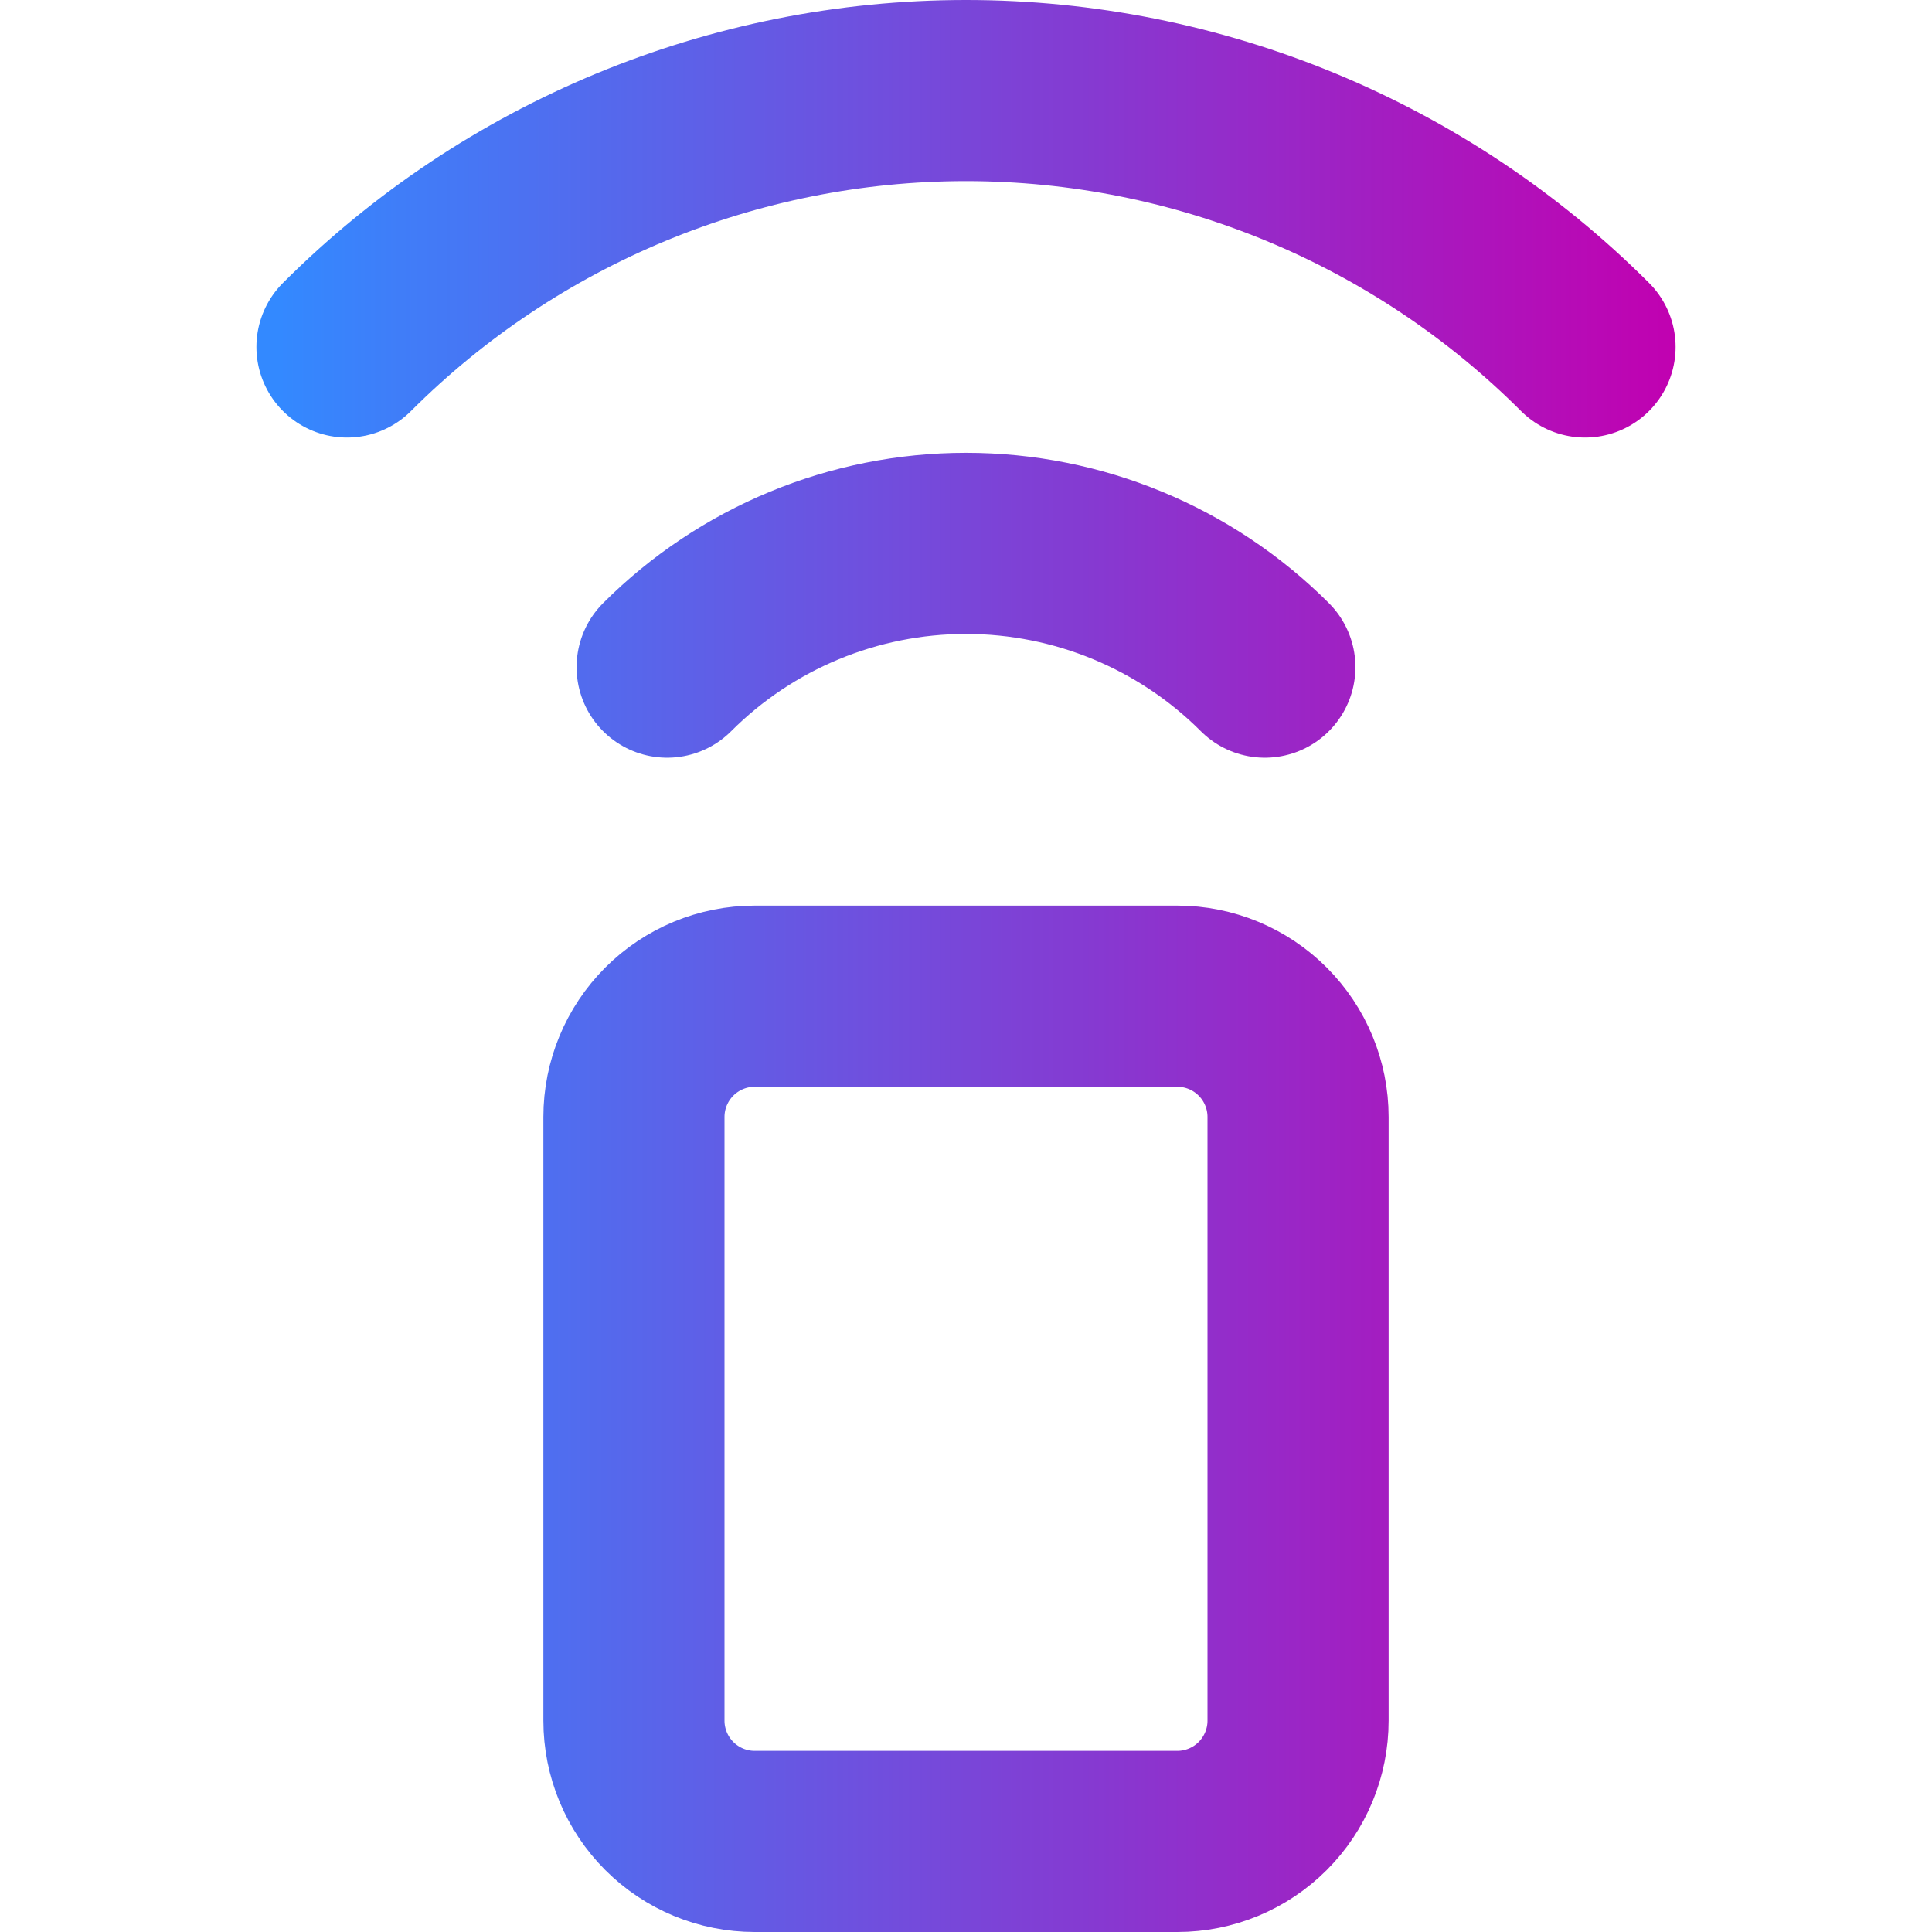 <?xml version="1.0" encoding="UTF-8" standalone="no"?><!DOCTYPE svg PUBLIC "-//W3C//DTD SVG 1.1//EN" "http://www.w3.org/Graphics/SVG/1.1/DTD/svg11.dtd"><svg width="100%" height="100%" viewBox="0 0 32 32" version="1.1" xmlns="http://www.w3.org/2000/svg" xmlns:xlink="http://www.w3.org/1999/xlink" xml:space="preserve" xmlns:serif="http://www.serif.com/" style="fill-rule:evenodd;clip-rule:evenodd;stroke-linecap:round;stroke-linejoin:round;stroke-miterlimit:1.414;"><path d="M26.253,5.747c-2.719,-2.719 -6.407,-4.247 -10.253,-4.247c-3.846,0 -7.534,1.528 -10.253,4.247c2.719,-2.719 6.407,-4.247 10.253,-4.247c3.846,0 7.534,1.528 10.253,4.247Z" style="fill:none;stroke:url(#_Linear1);stroke-width:3px;"/><path d="M20.95,11.05c-1.313,-1.313 -3.093,-2.05 -4.95,-2.05c-1.857,0 -3.637,0.737 -4.95,2.05c1.313,-1.313 3.093,-2.05 4.95,-2.05c1.857,0 3.637,0.737 4.95,2.05Z" style="fill:none;stroke:url(#_Linear2);stroke-width:3px;"/><path d="M21.5,18.5c0,-0.53 -0.211,-1.039 -0.586,-1.414c-0.375,-0.375 -0.884,-0.586 -1.414,-0.586c-1.986,0 -5.014,0 -7,0c-0.53,0 -1.039,0.211 -1.414,0.586c-0.375,0.375 -0.586,0.884 -0.586,1.414c0,2.661 0,7.339 0,10c0,0.53 0.211,1.039 0.586,1.414c0.375,0.375 0.884,0.586 1.414,0.586c1.986,0 5.014,0 7,0c0.53,0 1.039,-0.211 1.414,-0.586c0.375,-0.375 0.586,-0.884 0.586,-1.414c0,-2.661 0,-7.339 0,-10Z" style="fill:none;stroke:url(#_Linear3);stroke-width:3px;"/><defs><linearGradient id="_Linear1" x1="0" y1="0" x2="1" y2="0" gradientUnits="userSpaceOnUse" gradientTransform="matrix(-23.5,2.87792e-15,-2.87792e-15,-23.5,28,17.5)"><stop offset="0" style="stop-color:#c200b0;stop-opacity:1"/><stop offset="1" style="stop-color:#3389ff;stop-opacity:1"/></linearGradient><linearGradient id="_Linear2" x1="0" y1="0" x2="1" y2="0" gradientUnits="userSpaceOnUse" gradientTransform="matrix(-23.5,2.87792e-15,-2.87792e-15,-23.5,28,17.5)"><stop offset="0" style="stop-color:#c200b0;stop-opacity:1"/><stop offset="1" style="stop-color:#3389ff;stop-opacity:1"/></linearGradient><linearGradient id="_Linear3" x1="0" y1="0" x2="1" y2="0" gradientUnits="userSpaceOnUse" gradientTransform="matrix(-23.5,2.87792e-15,-2.87792e-15,-23.5,28,17.5)"><stop offset="0" style="stop-color:#c200b0;stop-opacity:1"/><stop offset="1" style="stop-color:#3389ff;stop-opacity:1"/></linearGradient></defs></svg>